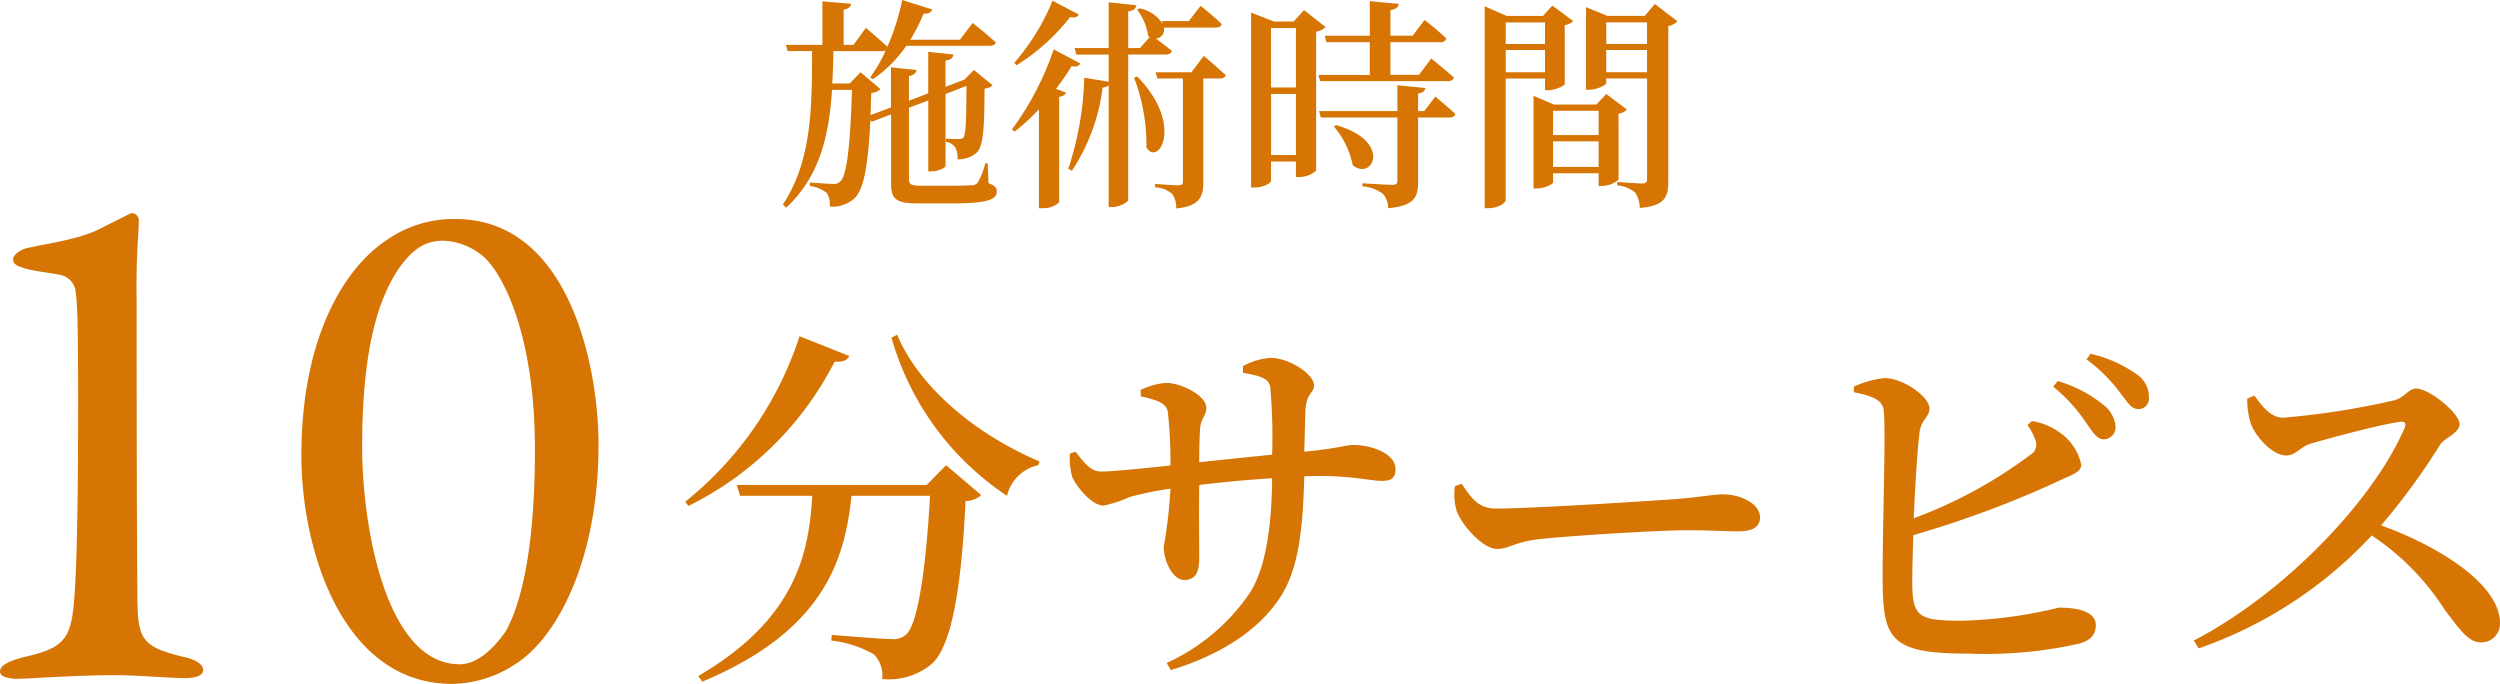 <svg xmlns="http://www.w3.org/2000/svg" width="200.592" height="54.874" viewBox="0 0 200.592 54.874">
    <path data-name="パス 1134" d="M-19.728-2.07h-.2a5.566 5.566 0 0 1-.63 1.584.637.637 0 0 1-.486.18c-.288.018-1.026.036-1.908.036h-2.124c-.828 0-.972-.126-.972-.522v-5.742l1.548-.576v5.688h.252c.54 0 1.134-.288 1.134-.45v-5.76l1.674-.648c0 2.862-.054 3.906-.252 4.158-.09.09-.18.108-.4.108-.252 0-.7-.018-.99-.036v.25a1.164 1.164 0 0 1 .72.414 1.6 1.6 0 0 1 .2.99 2.231 2.231 0 0 0 1.476-.468c.576-.5.684-1.584.7-5.2a1.039 1.039 0 0 0 .648-.27l-1.494-1.224-.774.774-.09.036-1.422.54v-2.106c.45-.054.594-.234.648-.486l-2.034-.216v3.33l-1.548.594v-1.98c.4-.072.576-.252.612-.486l-2.052-.216v3.222l-1.638.612q.027-.81.054-1.782a1.048 1.048 0 0 0 .738-.306l-1.6-1.35-.864.9h-1.4c.054-.864.072-1.728.09-2.592h3.924a.6.6 0 0 0 .27-.054 11.562 11.562 0 0 1-1.242 2.16l.216.144a10.26 10.26 0 0 0 2.682-2.68h6.678c.27 0 .45-.072.5-.27-.7-.648-1.854-1.566-1.854-1.566l-1.026 1.35h-3.978a13.337 13.337 0 0 0 1.062-2.088c.4.018.63-.126.7-.342l-2.412-.756a18.579 18.579 0 0 1-1.188 3.744 67.302 67.302 0 0 0-1.728-1.512l-.99 1.368h-.792V-14.4c.414-.072.558-.234.594-.468l-2.3-.2v3.492h-2.934l.144.5h1.962c-.018 4.284.036 8.712-2.34 12.312l.27.252c2.736-2.556 3.438-5.886 3.672-9.45h1.6c-.144 4.536-.414 6.876-.936 7.344a.707.707 0 0 1-.594.2c-.36 0-1.26-.072-1.836-.108L-34-.252a2.791 2.791 0 0 1 1.35.558A1.746 1.746 0 0 1-32.4 1.4a2.614 2.614 0 0 0 2-.684c.7-.684 1.062-2.448 1.26-6.264l.108.144 1.548-.594V-.4c0 1.242.468 1.548 2.2 1.548h2.232c3.312.018 4.05-.288 4.05-.972 0-.288-.162-.468-.666-.648zm5.2-13.05a17.942 17.942 0 0 1-3.072 4.986l.18.2a16.559 16.559 0 0 0 4.3-3.87c.432.072.594-.018.7-.2zm.09 3.906a23.429 23.429 0 0 1-3.348 6.426l.2.18a15.515 15.515 0 0 0 1.962-1.8V1.53h.306A1.863 1.863 0 0 0-14 1.062v-8.478a.617.617 0 0 0 .558-.324l-.81-.306A21.054 21.054 0 0 0-13-9.864c.432.072.594-.018.7-.216zm9 .414c.252 0 .432-.09.486-.288-.4-.324-.918-.72-1.278-.99a.718.718 0 0 0 .63-.882h4.16c.252 0 .45-.09.486-.288-.63-.612-1.692-1.458-1.692-1.458l-.954 1.224h-2.16l.054.2a2.879 2.879 0 0 0-1.836-1.224l-.2.108a4.44 4.44 0 0 1 .882 2.088c.036.036.09.072.126.108l-.774.882h-.952v-2.934c.468-.072.612-.252.666-.5l-2.232-.234v3.672h-2.736l.144.522h2.592v2.178l-1.962-.324a25.123 25.123 0 0 1-1.278 7.308l.288.162a15.507 15.507 0 0 0 2.466-6.678.812.812 0 0 0 .486-.18V1.44h.306c.576 0 1.26-.4 1.26-.576V-10.8zm-2.554 1.854A14.908 14.908 0 0 1-7-3.348c.936 1.584 3.078-1.8-.738-5.688zm4.608-.432h-2.88l.144.5h2.052V-.63c0 .234-.072.324-.36.324-.324 0-1.872-.108-1.872-.108v.27A2.187 2.187 0 0 1-4.914.4a1.909 1.909 0 0 1 .306 1.152C-2.7 1.368-2.43.576-2.43-.576v-8.3h1.314c.252 0 .432-.09.486-.27a74.853 74.853 0 0 0-1.764-1.548zm6.39 6.642v-4.9H5v4.9zM5-12.924v4.77H3v-4.77zm.648-1.44-.828.918H3.24l-1.84-.72v14.04h.252c.828 0 1.35-.4 1.35-.522v-1.566H5v1.242h.252a2.1 2.1 0 0 0 1.368-.5v-11.16a1.294 1.294 0 0 0 .756-.378zM6.8-9.162l.144.5H17.19c.252 0 .432-.09.486-.288-.684-.612-1.818-1.53-1.818-1.53l-.99 1.314h-2.286v-2.624H16.6a.431.431 0 0 0 .468-.288c-.63-.63-1.746-1.494-1.746-1.494l-.954 1.26h-1.786v-2.052c.468-.072.63-.252.666-.5l-2.322-.216v2.772H7.308l.144.522h3.474v2.628zm1.242 4.14a6.816 6.816 0 0 1 1.516 3.114c1.62 1.278 3.2-1.944-1.332-3.222zM15.3-6.264h-.5v-1.4c.378-.072.558-.2.576-.45l-2.236-.22v2.07H6.858L7-5.742h6.14v5.058c0 .252-.09.342-.414.342-.4 0-2.394-.126-2.394-.126v.252a3 3 0 0 1 1.638.594 1.685 1.685 0 0 1 .43 1.152c2.126-.198 2.4-.882 2.4-2.124v-5.148h2.5c.252 0 .45-.09.486-.288-.594-.558-1.6-1.4-1.6-1.4zm9.684-7.11v1.728h-3.15v-1.728zm-3.15 4v-1.786h3.15v1.782zm3.15.5v.936h.252a2.415 2.415 0 0 0 1.332-.45v-4.77a1.211 1.211 0 0 0 .684-.324l-1.674-1.242-.756.828h-2.916l-1.764-.774v16.2h.288c.792 0 1.4-.414 1.4-.648v-9.756zm.648 7.092v-2.052h3.654v2.052zm3.654-4.5v1.944h-3.654v-1.944zm1.6.234a1.109 1.109 0 0 0 .666-.342L29.9-7.632l-.792.846H25.7l-1.638-.7v7.432h.238c.666 0 1.332-.342 1.332-.5v-.72h3.654v1.022h.252a2.132 2.132 0 0 0 1.35-.5zm-.99-3.33v-1.782h3.276v1.782zm3.276-4v1.728H29.9v-1.728zm.63-1.476-.81.954h-3.004l-1.71-.7v6.624h.234c.684 0 1.386-.378 1.386-.54v-.36h3.276v8.048c0 .252-.072.378-.4.378-.342 0-2-.126-2-.126v.27a2.652 2.652 0 0 1 1.458.594 2.407 2.407 0 0 1 .36 1.224c2.034-.18 2.286-.9 2.286-2.142v-12.456a1.412 1.412 0 0 0 .738-.378z" transform="translate(98.982 15.174)" style="fill:#d67504"/>
    <path data-name="パス 1137" d="M-64.83-25.2a28.1 28.1 0 0 1-9.18 13.29l.27.33a26.188 26.188 0 0 0 11.73-11.58c.75.06 1.02-.15 1.17-.45zm10.2 11.94h-15.24l.27.87h5.79c-.27 4.5-1.23 9.84-9.15 14.46l.33.45c9.75-4.08 11.43-9.75 11.97-14.91h6.3c-.33 5.94-.99 10.32-1.92 11.13a1.527 1.527 0 0 1-1.17.36c-.75 0-3.24-.21-4.8-.33l-.03.45A9.061 9.061 0 0 1-58.86.33a2.428 2.428 0 0 1 .66 1.98 5.37 5.37 0 0 0 3.96-1.2c1.59-1.38 2.4-6.03 2.73-13.08a1.907 1.907 0 0 0 1.26-.48l-2.82-2.4zm-2.82-11.82a22.613 22.613 0 0 0 9.27 12.69 3.275 3.275 0 0 1 2.52-2.46l.09-.3c-4.44-1.86-9.45-5.49-11.43-10.17zm28.2 2.82c1.38.24 2.1.45 2.19 1.17a44.876 44.876 0 0 1 .15 5.4c-1.83.18-4.08.42-5.85.6 0-1.02.03-2.07.06-2.61.09-1.05.51-1.08.51-1.74 0-1.05-2.1-2.01-3.21-2.01a5.508 5.508 0 0 0-2.07.57l.03.51c1.35.3 2.01.54 2.16 1.23a36.087 36.087 0 0 1 .21 4.32c-1.8.18-4.5.48-5.58.48-.81 0-1.32-.69-2.04-1.59l-.45.15a5.3 5.3 0 0 0 .21 1.92c.3.66 1.5 2.25 2.49 2.25a8.975 8.975 0 0 0 2.1-.69 26.876 26.876 0 0 1 3.27-.66 38.052 38.052 0 0 1-.54 4.68c0 1.05.69 2.64 1.65 2.64.84 0 1.2-.54 1.2-1.74 0-1.17-.03-3.45 0-5.88 1.68-.21 3.84-.42 5.85-.54-.03 3.48-.42 6.99-1.74 9.12a16.139 16.139 0 0 1-6.72 5.7l.33.57c3.87-1.17 6.87-3.09 8.58-5.55 1.77-2.46 2.01-6.03 2.13-9.99.42-.03.84-.03 1.23-.03 2.7 0 4.08.39 5.01.39.69 0 1.08-.18 1.08-.96 0-1.2-1.86-1.92-3.39-1.92-.63 0-.96.24-3.93.54.03-1.05.06-2.25.09-3.3.09-1.5.69-1.35.69-2.04 0-.87-1.98-2.19-3.51-2.19a5.511 5.511 0 0 0-2.19.66zm17.01 9.09a4.684 4.684 0 0 0 .15 2.04c.51 1.26 2.16 3 3.21 3 1.02 0 1.41-.57 3.39-.78 2.28-.27 9.72-.72 11.82-.72 2.01 0 3.06.09 4.2.09s1.71-.39 1.71-1.11c0-1.08-1.5-1.86-3-1.86-.75 0-1.89.24-3.9.39-1.65.12-11.31.75-14.28.75-1.47 0-1.98-.87-2.76-1.98zm45.93-4.89a3.861 3.861 0 0 1 .63 1.17.952.952 0 0 1-.42 1.23 36.884 36.884 0 0 1-9.33 5.07c.12-2.73.3-5.64.48-6.99.15-.93.78-1.14.78-1.83 0-.9-2.01-2.37-3.54-2.43a7.513 7.513 0 0 0-2.52.69v.45c1.44.3 2.19.57 2.37 1.32.24 1.14-.12 10.56-.06 14.19.06 4.41.84 5.46 6.87 5.46a34.526 34.526 0 0 0 8.94-.81c.75-.24 1.29-.6 1.29-1.47 0-.96-1.11-1.41-2.97-1.41a36.215 36.215 0 0 1-7.8 1.05c-3.42 0-3.93-.3-3.96-2.97 0-.81.03-2.25.09-3.9a82.361 82.361 0 0 0 11.49-4.26c1.14-.57 1.98-.72 1.98-1.41a4.233 4.233 0 0 0-1.89-2.67 5.078 5.078 0 0 0-2.07-.81zm2.07-3.09a13.108 13.108 0 0 1 2.67 2.94c.51.72.84 1.26 1.35 1.29a.979.979 0 0 0 .99-.99 2.457 2.457 0 0 0-.93-1.74 10.491 10.491 0 0 0-3.72-1.95zm2.67-2.19a12.851 12.851 0 0 1 2.67 2.64c.6.78.93 1.35 1.47 1.35a.836.836 0 0 0 .87-.93 2.189 2.189 0 0 0-1.02-1.89 10.5 10.5 0 0 0-3.66-1.62zm12.9 3.15a6.372 6.372 0 0 0 .3 2.04c.36.96 1.68 2.52 2.82 2.52.81 0 1.05-.66 2.01-.96 1.56-.45 5.55-1.53 7.14-1.74.33-.03.51.06.36.48-2.58 6-9.84 13.41-16.92 17.07l.39.63a34.305 34.305 0 0 0 13.89-9.06 20.277 20.277 0 0 1 5.88 6c1.26 1.65 1.89 2.58 2.91 2.58a1.5 1.5 0 0 0 1.5-1.56c0-3-4.65-6.06-9.54-7.83a53.378 53.378 0 0 0 4.74-6.48c.36-.54 1.56-.93 1.56-1.65 0-.84-2.4-2.85-3.51-2.85-.54 0-.99.75-1.68.93a62.341 62.341 0 0 1-8.97 1.41c-1.02 0-1.71-.96-2.31-1.77z" transform="translate(128.982 52.174)" style="fill:#d67504"/>
    <path data-name="パス 1139" d="M-21.982-.29c0 .464.812.58 1.45.58.812 0 4.524-.29 7.832-.29 1.8 0 4.176.232 5.626.232.87 0 1.392-.232 1.392-.638 0-.522-.7-.87-1.508-1.044-3.6-.87-3.77-1.45-3.77-5.394-.058-6.844-.058-18.85-.058-22.968-.058-4.234.174-5.51.174-6.67a.566.566 0 0 0-.638-.58l-2.2 1.1c-1.682.928-3.886 1.218-6.09 1.682-.58.116-1.16.58-1.16.87 0 .406.232.58 1.1.812.58.174 1.682.29 2.61.464a1.556 1.556 0 0 1 1.276 1.16c.174.87.232 2.784.232 8.99 0 10.672-.174 14.906-.406 16.82-.29 2.436-1.1 3.074-3.944 3.712-1.336.352-1.918.698-1.918 1.162zm36.54-36.31a9.35 9.35 0 0 0-5.336 1.566C5.568-32.712 2.2-26.97 2.2-17.632 2.2-10.208 5.394.522 14.094.7A9.4 9.4 0 0 0 19.43-.928c3.248-2.088 6.612-8.236 6.612-17.574 0-6.206-2.32-18.098-11.484-18.098zm-.986 1.74a5.19 5.19 0 0 1 3.016 1.1c1.566 1.1 4.35 6.09 4.35 15.6 0 7.424-.928 11.948-2.262 14.5-.174.29-1.8 2.784-3.77 2.784-5.916 0-7.83-11.02-7.83-17.458 0-8.584 1.566-12.238 2.958-14.326 1.218-1.676 2.204-2.198 3.538-2.198z" transform="translate(21.982 54.174)" style="fill:#d67504"/>
</svg>

